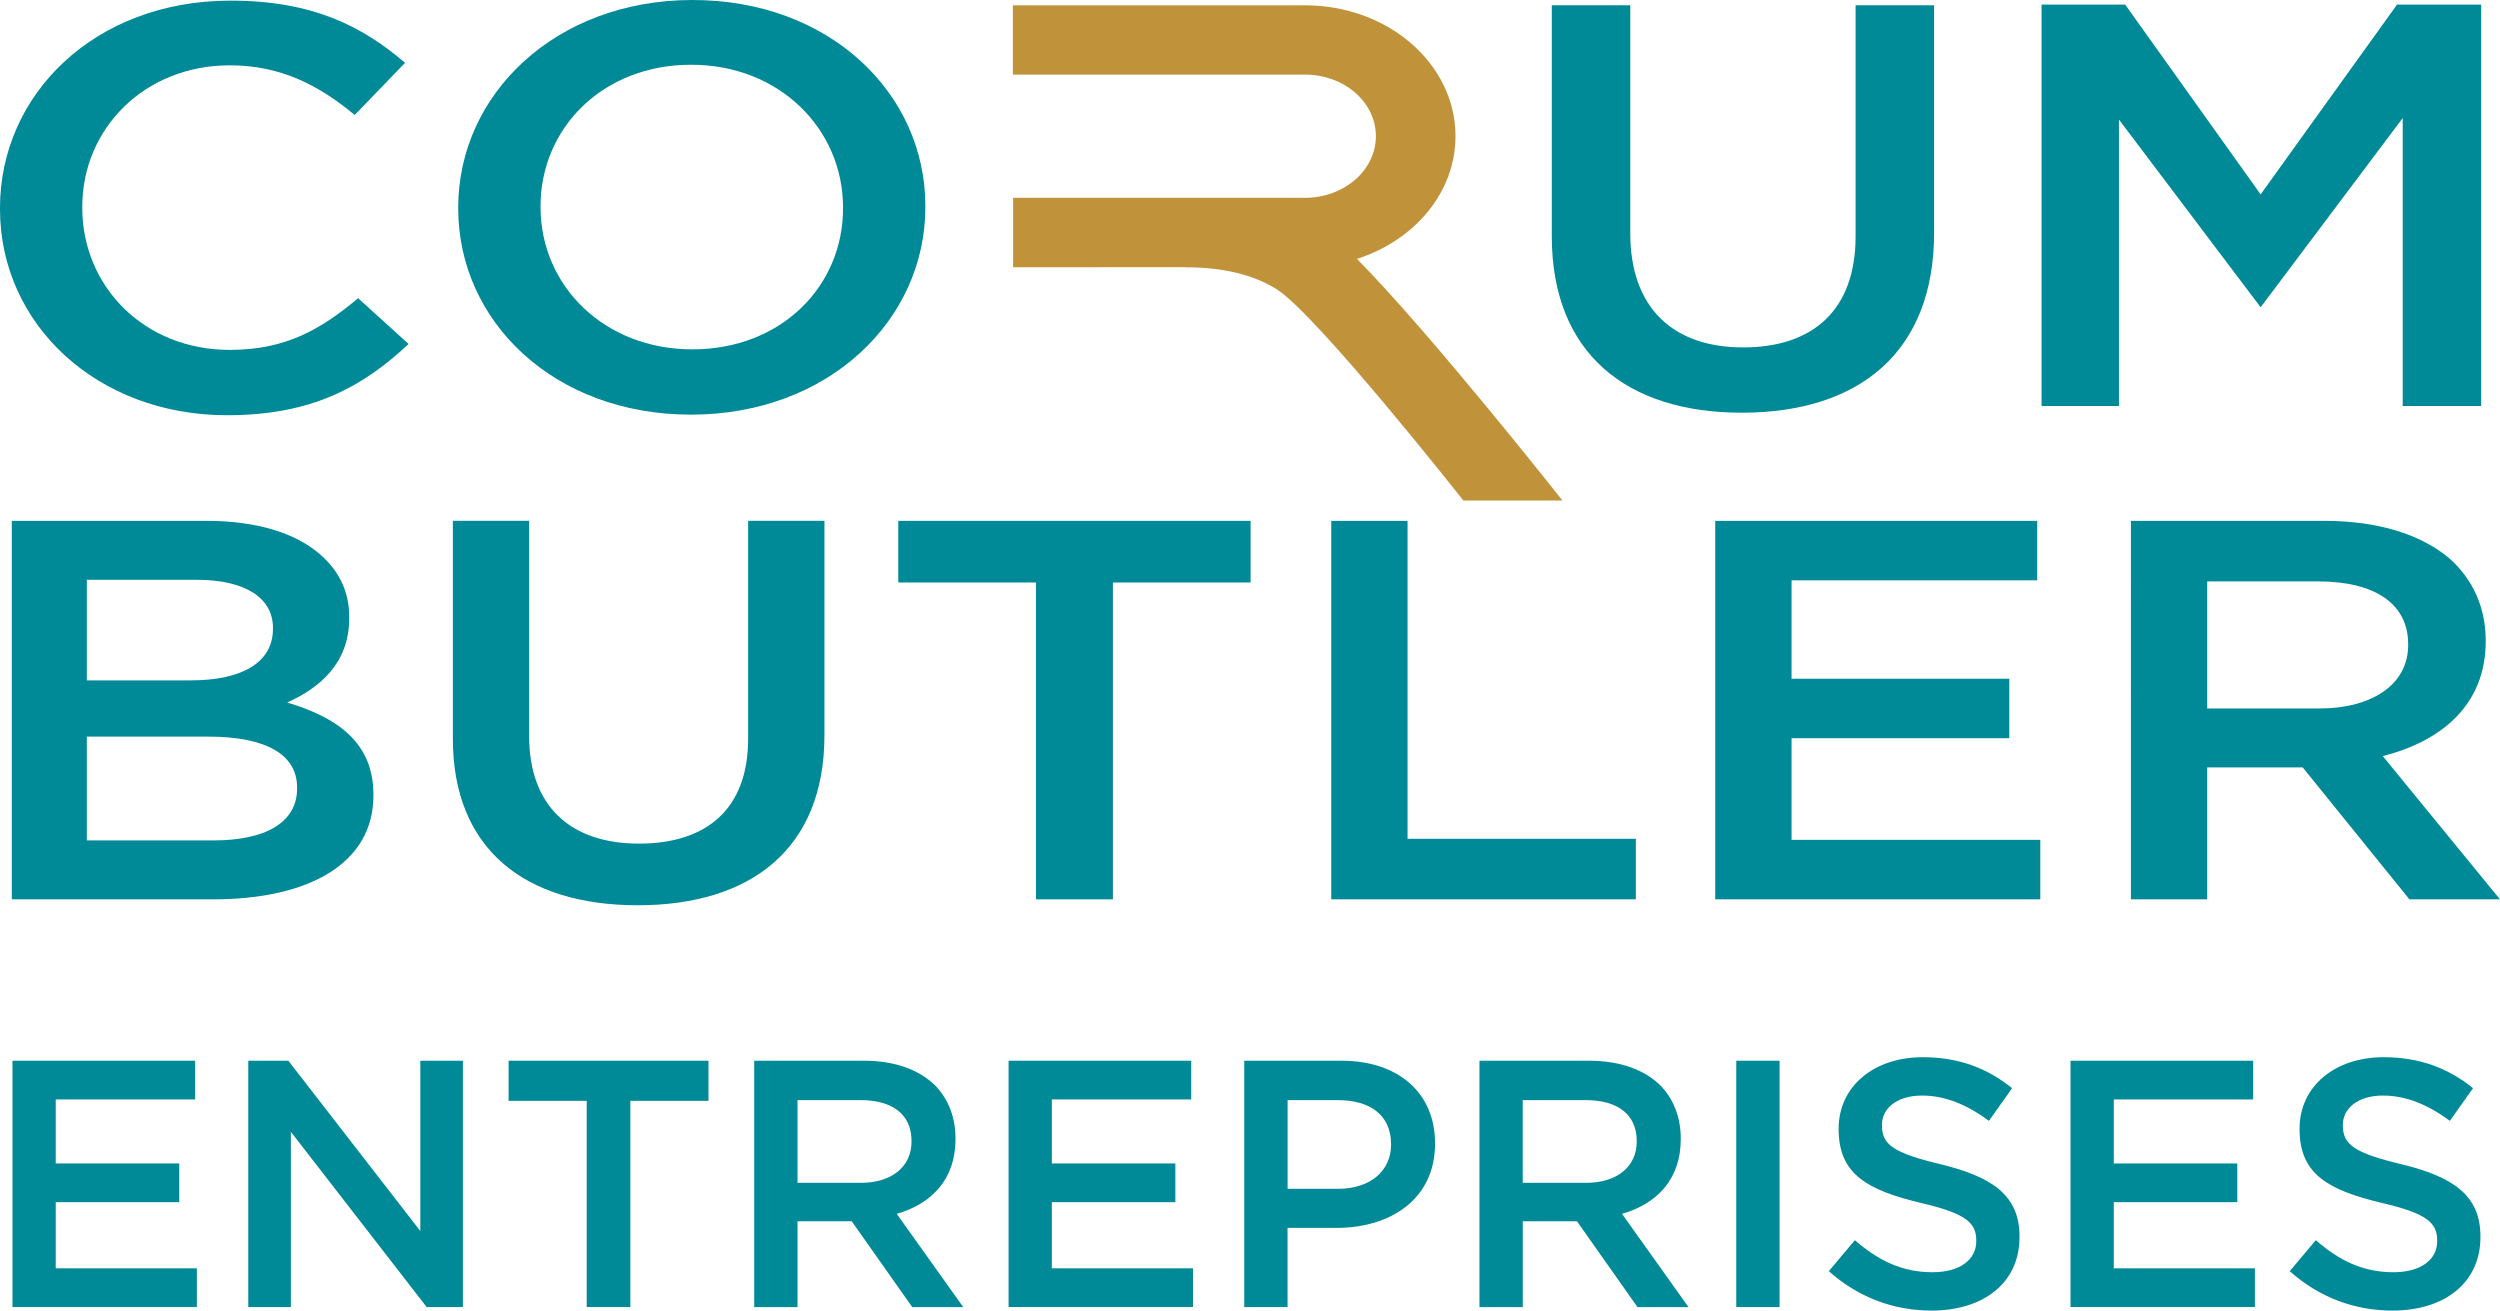 <?xml version="1.0" encoding="UTF-8"?><svg id="Calque_2" xmlns="http://www.w3.org/2000/svg" viewBox="0 0 554.81 290.85"><defs><style>.cls-1{fill:#008996;}.cls-2{fill:#c0933b;}</style></defs><g id="Calque_3"><g><g><g><path class="cls-1" d="M0,46.46v-.25C-.03,20.92,21.04,.17,51.07,.14c18.27-.02,29.33,5.68,38.82,13.8l-11.17,11.58c-7.94-6.6-16.44-11.04-27.78-11.02-18.84,.02-32.7,14.02-32.68,31.43v.25c.03,17.42,13.78,31.5,32.76,31.47,12.18-.01,19.96-4.35,28.46-11.47l11.2,10.16c-10.33,9.67-21.65,15.79-40.21,15.81C21.59,92.19,.03,72.01,0,46.46"/><path class="cls-1" d="M187.09,46.22v-.25c-.03-17.28-14.06-31.63-33.75-31.6-19.69,.02-33.4,14.15-33.38,31.44v.25c.03,17.28,14.06,31.5,33.74,31.47,19.69-.02,33.41-14.02,33.39-31.31m-85.4,.11v-.25C101.66,21.04,123.16,.04,153.61,0c30.45-.04,51.72,20.65,51.75,45.69v.25c.03,25.04-21.46,46.04-51.92,46.08-30.45,.04-51.72-20.66-51.75-45.69"/><path class="cls-1" d="M344.38,52.5V1.17h17.42V51.84c.02,16.52,9.52,25.28,25.1,25.26,15.44-.02,24.92-8.29,24.9-24.69V1.17h17.42V51.62c.03,26.57-16.66,39.93-42.58,39.97-25.78,.03-42.22-13.29-42.26-39.09"/></g><polygon class="cls-1" points="531.96 1.02 501.69 43.14 471.63 1.02 453.07 1.02 453.07 90.1 470.25 90.1 470.25 26.54 501.69 68.19 533.22 26.2 533.22 90.1 550.63 90.1 550.63 1.02 531.96 1.02"/><path class="cls-2" d="M301.15,57.45c12.75-4.09,21.86-14.72,21.86-27.23,0-16.04-14.95-29.04-33.4-29.04h-64.84v15.38h64.84c8.69-.01,15.73,6.11,15.73,13.66s-7.04,13.68-15.73,13.68h-64.78v15.42l38.31-.03-.05,.03c8.34-.01,15.12,1.64,20.33,4.93,9.09,5.91,41.34,46.83,41.34,46.83h21.99s-29.09-36.91-45.61-53.63"/><g><path class="cls-1" d="M2.62,115.59H45.84c11.01,0,19.69,2.64,25.19,7.44,4.27,3.72,6.47,8.28,6.47,13.92v.24c0,10.08-6.61,15.48-13.77,18.72,11.29,3.36,19.14,9,19.14,20.4v.24c0,15-14.18,23.04-35.66,23.04H2.62V115.59Zm57.96,23.76c0-6.6-6.06-10.68-16.93-10.68H19.27v22.32h23.13c10.88,0,18.17-3.72,18.17-11.4v-.24Zm-14.45,24.12H19.27v23.04h28.08c11.56,0,18.58-3.96,18.58-11.52v-.24c0-7.08-6.47-11.28-19.82-11.28Z"/><path class="cls-1" d="M100.5,163.94v-48.36h16.93v47.76c0,15.6,9.22,23.88,24.37,23.88s24.23-7.8,24.23-23.28v-48.36h16.93v47.64c0,25.08-16.24,37.68-41.44,37.68s-41.02-12.6-41.02-36.96Z"/><path class="cls-1" d="M229.91,129.27h-30.56v-13.68h78.19v13.68h-30.56v70.32h-17.07v-70.32Z"/><path class="cls-1" d="M295.44,115.59h16.93v70.56h50.66v13.44h-67.59V115.59Z"/><path class="cls-1" d="M380.66,115.59h71.45v13.2h-54.52v21.84h48.32v13.2h-48.32v22.56h55.2v13.2h-72.14V115.59Z"/><path class="cls-1" d="M472.9,115.59h42.95c12.11,0,21.61,3.12,27.81,8.4,5.09,4.56,7.98,10.8,7.98,18.12v.24c0,13.8-9.5,22.08-22.85,25.44l26.02,31.8h-20.1l-23.68-29.28h-21.2v29.28h-16.93V115.59Zm41.71,41.64c12.11,0,19.82-5.52,19.82-14.04v-.24c0-9-7.43-13.92-19.96-13.92h-24.64v28.2h24.78Z"/></g></g><g><path class="cls-1" d="M2.77,235.4H43.3v8.59H12.37v14.21h27.41v8.59H12.37v14.68h31.32v8.59H2.77v-54.67Z"/><path class="cls-1" d="M55.09,235.4h8.9l29.29,37.8v-37.8h9.45v54.67h-8.04l-30.14-38.89v38.89h-9.45v-54.67Z"/><path class="cls-1" d="M130.21,244.3h-17.34v-8.9h44.36v8.9h-17.34v45.76h-9.68v-45.76Z"/><path class="cls-1" d="M167.38,235.4h24.37c6.87,0,12.26,2.03,15.77,5.47,2.89,2.97,4.53,7.03,4.53,11.79v.16c0,8.98-5.39,14.37-13.04,16.56l14.76,20.7h-11.32l-13.43-19.05h-12.03v19.05h-9.61v-54.67Zm23.66,27.1c6.87,0,11.25-3.59,11.25-9.14v-.16c0-5.86-4.22-9.06-11.32-9.06h-13.98v18.35h14.06Z"/><path class="cls-1" d="M223.83,235.4h40.53v8.59h-30.93v14.21h27.41v8.59h-27.41v14.68h31.32v8.59h-40.92v-54.67Z"/><path class="cls-1" d="M276.15,235.4h21.55c12.73,0,20.77,7.26,20.77,18.27v.16c0,12.26-9.84,18.67-21.87,18.67h-10.86v17.57h-9.61v-54.67Zm20.77,28.43c7.26,0,11.79-4.06,11.79-9.76v-.16c0-6.4-4.61-9.76-11.79-9.76h-11.17v19.68h11.17Z"/><path class="cls-1" d="M328.32,235.4h24.37c6.87,0,12.26,2.03,15.78,5.47,2.89,2.97,4.53,7.03,4.53,11.79v.16c0,8.98-5.39,14.37-13.04,16.56l14.76,20.7h-11.32l-13.43-19.05h-12.03v19.05h-9.61v-54.67Zm23.66,27.1c6.87,0,11.25-3.59,11.25-9.14v-.16c0-5.86-4.22-9.06-11.32-9.06h-13.98v18.35h14.06Z"/><path class="cls-1" d="M385.32,235.4h9.61v54.67h-9.61v-54.67Z"/><path class="cls-1" d="M405.86,282.1l5.78-6.87c5.23,4.53,10.46,7.11,17.26,7.11,5.94,0,9.68-2.73,9.68-6.87v-.16c0-3.91-2.19-6.01-12.34-8.36-11.64-2.81-18.2-6.25-18.2-16.32v-.16c0-9.37,7.81-15.85,18.66-15.85,7.97,0,14.29,2.42,19.84,6.87l-5.15,7.26c-4.92-3.67-9.84-5.62-14.84-5.62-5.62,0-8.9,2.89-8.9,6.48v.16c0,4.22,2.5,6.09,12.96,8.59,11.56,2.81,17.57,6.95,17.57,16.01v.16c0,10.23-8.04,16.32-19.52,16.32-8.36,0-16.24-2.89-22.8-8.75Z"/><path class="cls-1" d="M459.5,235.4h40.53v8.59h-30.93v14.21h27.41v8.59h-27.41v14.68h31.32v8.59h-40.92v-54.67Z"/><path class="cls-1" d="M508.15,282.1l5.78-6.87c5.23,4.53,10.46,7.11,17.26,7.11,5.94,0,9.68-2.73,9.68-6.87v-.16c0-3.91-2.19-6.01-12.34-8.36-11.64-2.81-18.2-6.25-18.2-16.32v-.16c0-9.37,7.81-15.85,18.66-15.85,7.97,0,14.29,2.42,19.84,6.87l-5.15,7.26c-4.92-3.67-9.84-5.62-14.84-5.62-5.62,0-8.9,2.89-8.9,6.48v.16c0,4.22,2.5,6.09,12.96,8.59,11.56,2.81,17.57,6.95,17.57,16.01v.16c0,10.23-8.04,16.32-19.52,16.32-8.36,0-16.24-2.89-22.8-8.75Z"/></g></g></g></svg>